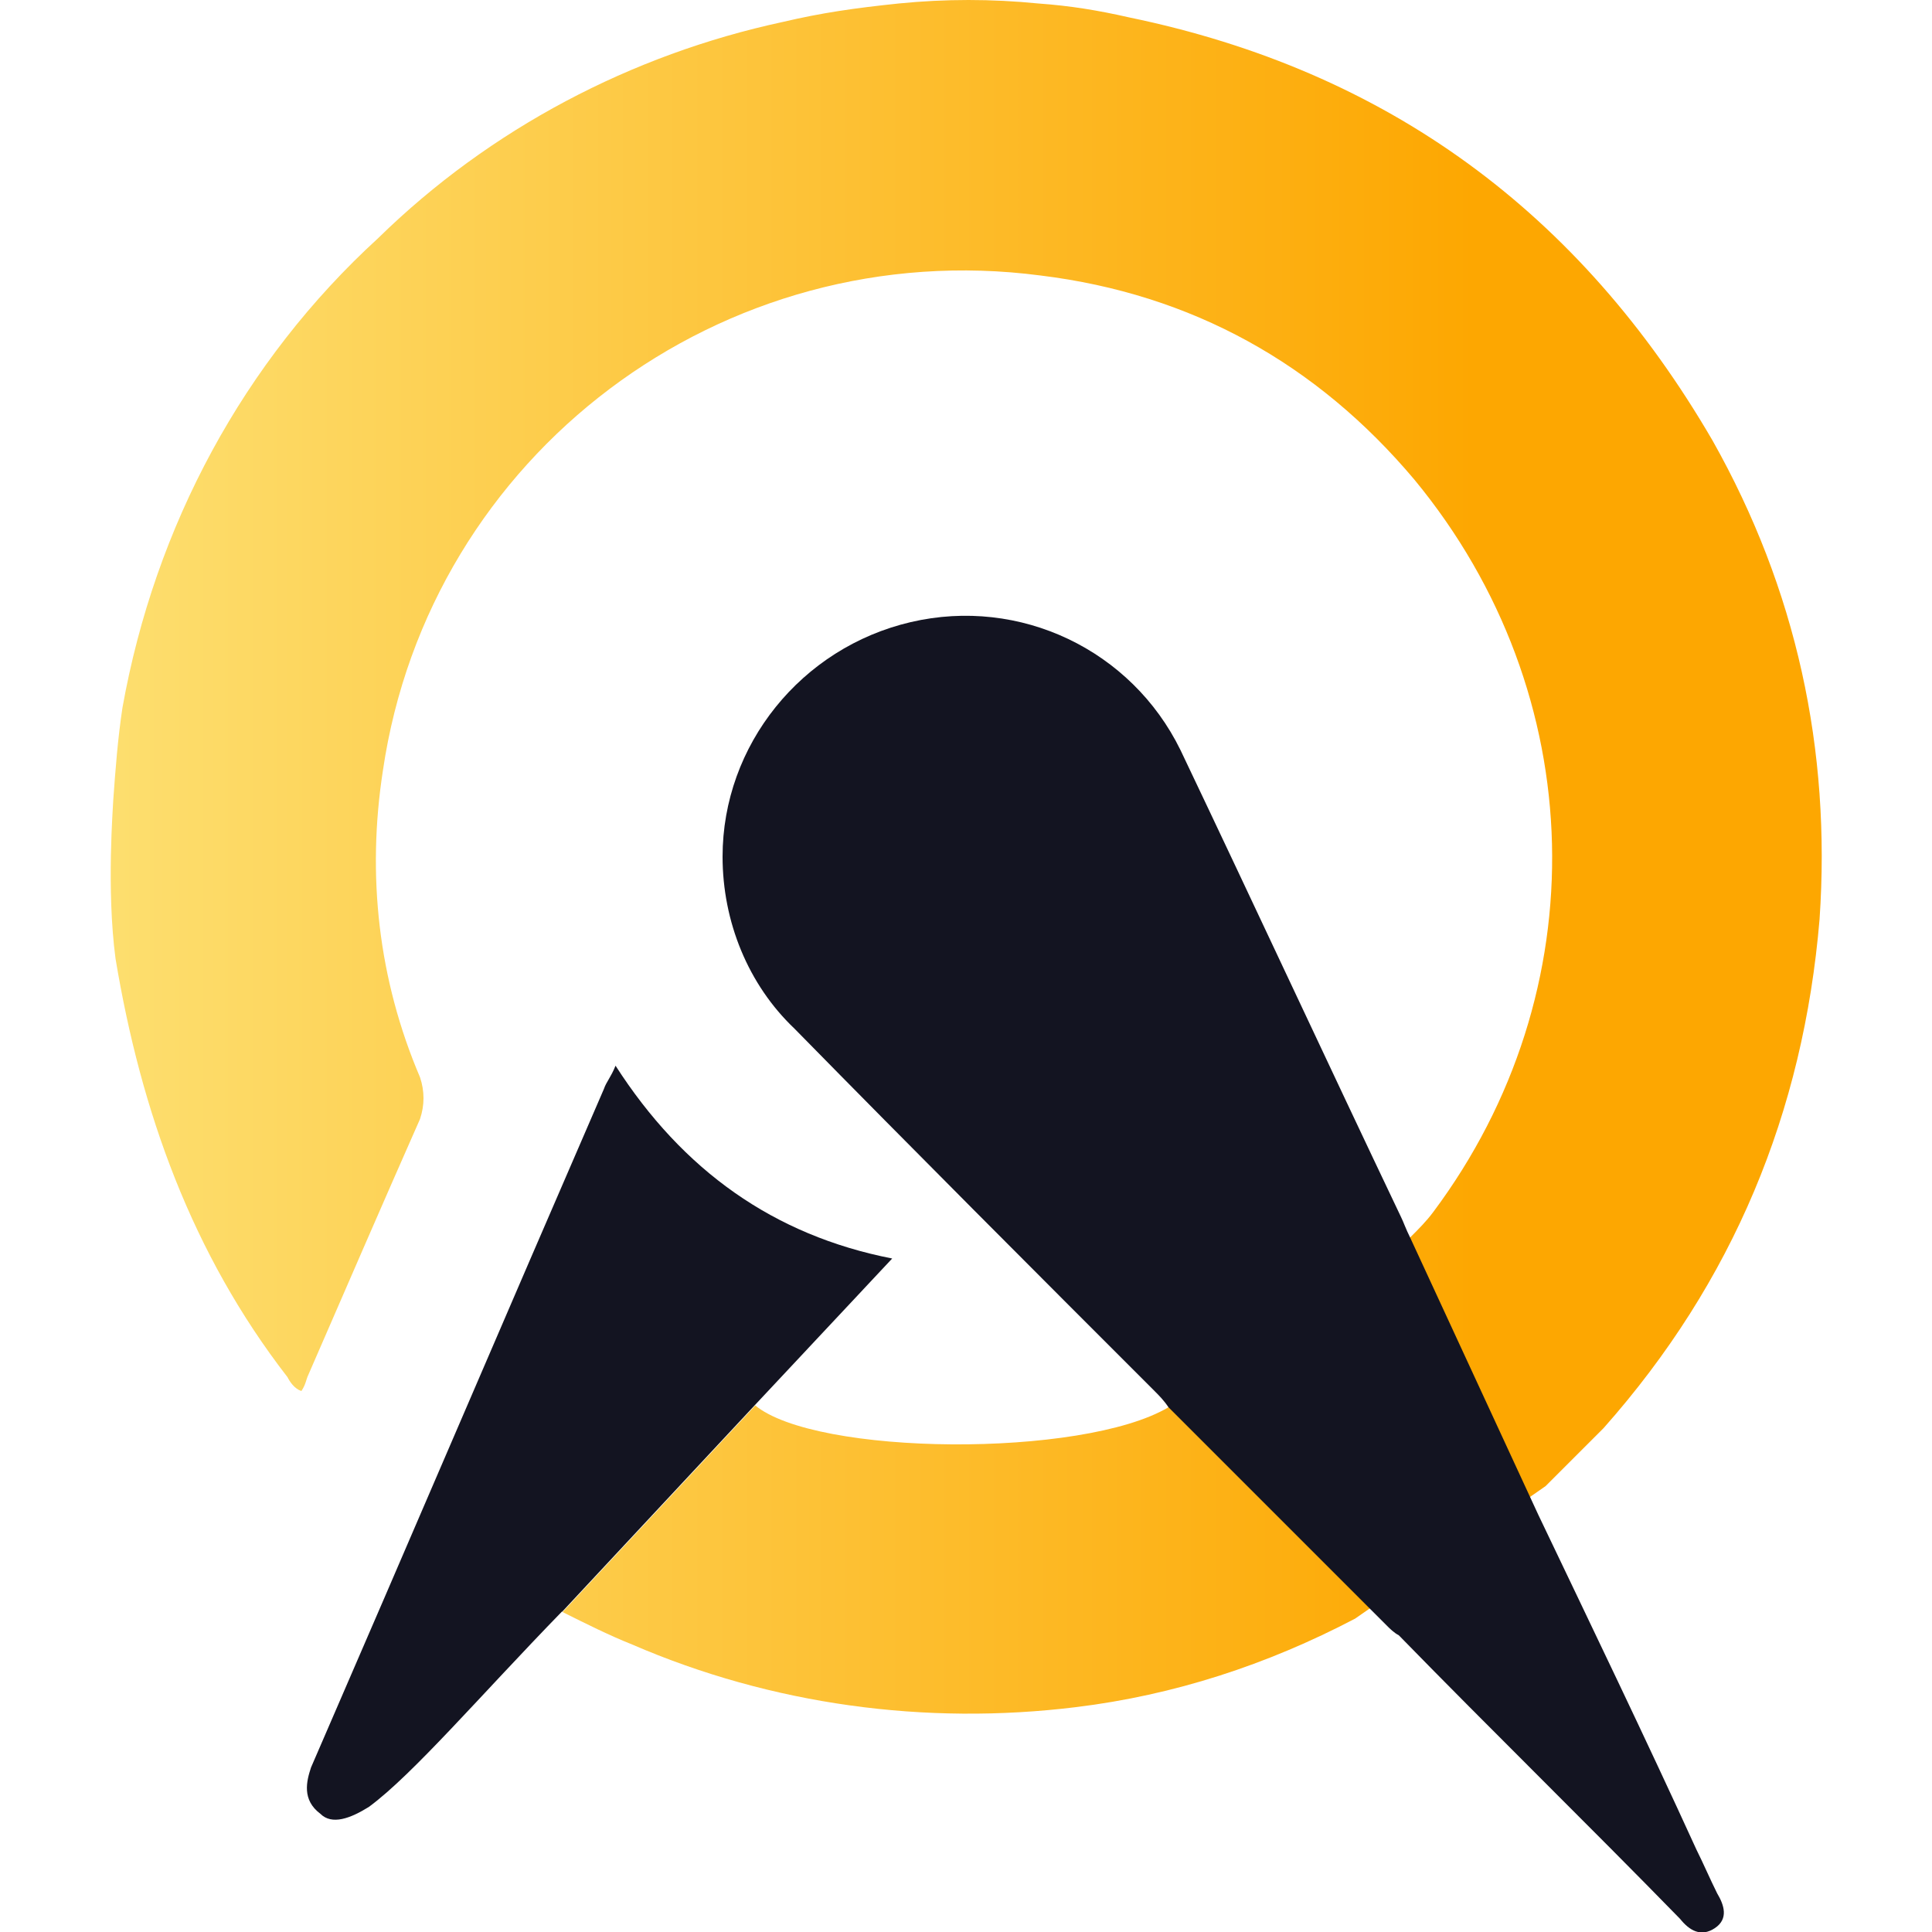 <svg xmlns="http://www.w3.org/2000/svg" xmlns:xlink="http://www.w3.org/1999/xlink" viewBox="0 0 50 50"><defs><linearGradient id="acuity_c" x1="3654.85" y1="-5024.85" x2="4257.3" y2="-5024.85" gradientTransform="translate(-259.84 -339.62) scale(.07 -.07)" gradientUnits="userSpaceOnUse"><stop offset="0" stop-color="#fde984" /><stop offset="1" stop-color="#fda701" /></linearGradient></defs><g><path d="M19.53,36.36c1.56,1.32,8.48,1.38,10.71.06l6.25-4.39c.24-.24.42-.42.6-.66,4.27-5.71,4.09-13.41-.48-18.95-2.53-3.01-5.77-4.81-9.68-5.29-8.24-1.08-15.82,4.63-17.02,12.81-.42,2.71-.12,5.41.96,7.94.12.36.12.72,0,1.08-.96,2.17-1.92,4.39-2.89,6.62-.06.12-.06.24-.18.42-.18-.06-.3-.24-.36-.36-2.47-3.19-3.79-6.86-4.45-10.83-.24-1.8-.06-3.97-.06-4.09.06-.84.12-1.62.24-2.41.84-4.69,3.13-8.96,6.62-12.15,2.89-2.83,6.56-4.75,10.46-5.59,1.02-.24,1.86-.36,3.01-.48,1.2-.12,2.41-.12,3.61,0,.84.06,1.56.18,2.35.36,6.68,1.38,11.67,5.05,15.1,10.95,2.17,3.85,3.07,8,2.77,12.39-.42,4.99-2.23,9.38-5.59,13.17l-1.5,1.5-4.93,3.43c-2.29,1.2-4.69,1.98-7.22,2.29-3.91.48-7.88-.06-11.49-1.62-.6-.24-1.2-.54-1.8-.84l4.99-5.35Z" style="fill:url(#acuity_c); fill-rule:evenodd; stroke-width:0px;" /><path d="M14.54,41.71c-2.11,2.17-3.85,4.21-4.99,5.05-.48.3-.96.48-1.26.18-.48-.36-.36-.84-.24-1.2,2.53-5.83,5.05-11.73,7.58-17.56.06-.18.18-.3.3-.6,1.74,2.71,4.09,4.39,7.16,4.99l-3.55,3.79-4.99,5.35Z" style="fill:#131421; stroke-width:0px;" /><path d="M30.24,36.42c-.12-.18-.24-.3-.36-.42-3.13-3.13-6.19-6.19-9.32-9.38-1.2-1.14-1.86-2.77-1.86-4.45,0-2.89,2.04-5.41,4.87-6.07s5.71.72,6.98,3.31c1.92,4.03,3.79,8.06,5.71,12.09.06.12.12.3.24.54l3.31,7.16c1.38,2.89,2.77,5.77,4.09,8.66.18.36.36.78.54,1.14.18.3.3.66-.06.9s-.66.06-.9-.24c-2.41-2.47-4.87-4.87-7.28-7.34-.12-.06-.24-.18-.3-.24l-5.65-5.65Z" style="fill:#131421; stroke-width:0px;" /></g></svg>